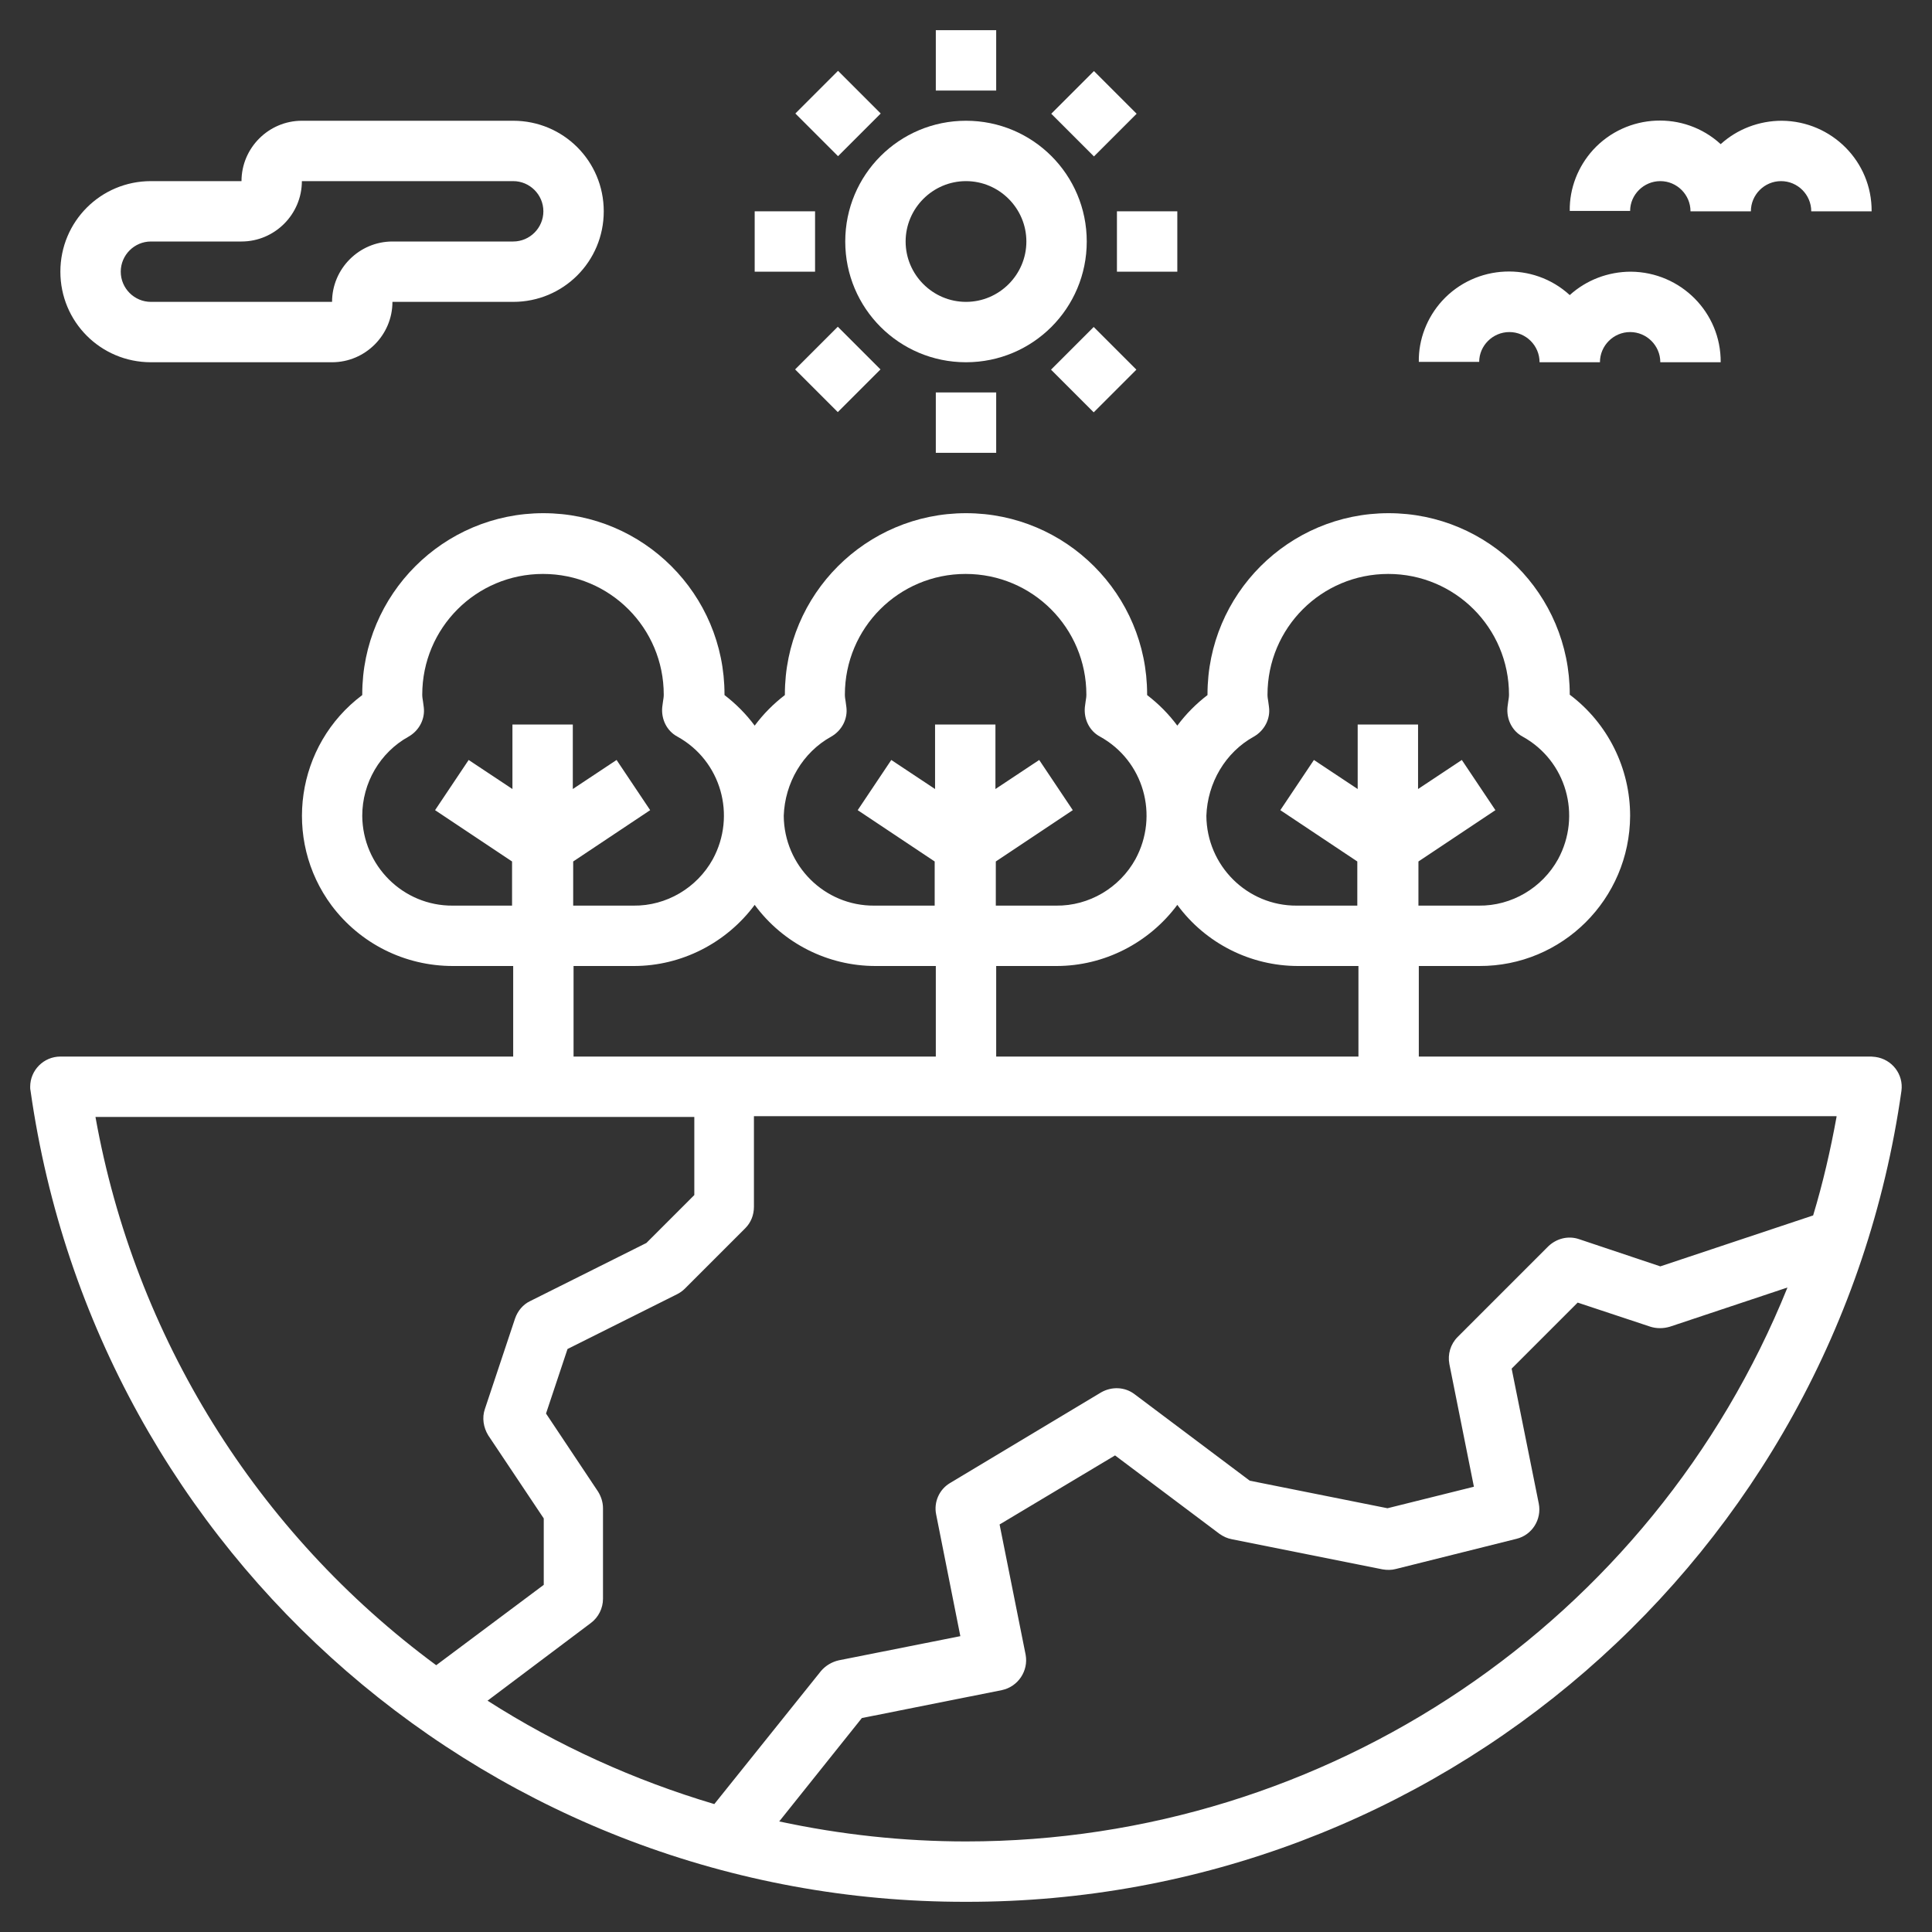 <?xml version="1.0" encoding="utf-8"?>
<!-- Generator: Adobe Illustrator 27.9.1, SVG Export Plug-In . SVG Version: 6.00 Build 0)  -->
<svg version="1.1" id="Layer_1" xmlns="http://www.w3.org/2000/svg" xmlns:xlink="http://www.w3.org/1999/xlink" x="0px" y="0px"
	 viewBox="0 0 512 512" style="enable-background:new 0 0 512 512;" xml:space="preserve">
<rect x="0" y="0" width="512" height="512" fill="#333333" stroke="none"/>
<style type="text/css">
	.st0{fill:#FFFFFF;}
</style>
<path class="st0" d="M256,504c124.7,0.2,230.4-91.5,247.9-214.9c0.6-4.4-2.5-8.4-6.9-9c-0.4,0-0.7-0.1-1.1-0.1H376v-24h16
	c22,0.1,39.9-17.7,40-39.8c0-12.6-5.9-24.5-16-32.1V184c0-26.5-21.5-48-48-48s-48,21.5-48,48v0.2c-3,2.3-5.7,5-8,8.1
	c-2.3-3.1-5-5.8-8-8.1V184c0-26.5-21.5-48-48-48s-48,21.5-48,48v0.2c-3,2.3-5.7,5-8,8.1c-2.3-3.1-5-5.8-8-8.1V184
	c0-26.5-21.5-48-48-48s-48,21.5-48,48v0.2c-17.6,13.2-21.2,38.2-8.1,55.8c7.6,10.1,19.4,16,32.1,16h16v24H16c-4.4,0-8,3.6-8,8
	c0,0.4,0,0.7,0.1,1.1C25.6,412.5,131.3,504.2,256,504z M256,488c-16.6,0-33.2-1.8-49.5-5.3l21.9-27.4l37.1-7.4
	c4.3-0.9,7.1-5.1,6.3-9.4l-6.9-34.5l30.6-18.3l27.7,20.8c1,0.7,2.1,1.2,3.2,1.4l40,8c1.2,0.2,2.4,0.2,3.5-0.1l32-8
	c4.1-1,6.7-5.1,5.9-9.3l-7.2-35.8l17.5-17.5l19.3,6.4c1.6,0.5,3.4,0.5,5.1,0l31.2-10.4C437.9,429.9,351.7,488,256,488z M486.7,296
	c-1.6,8.8-3.6,17.5-6.2,26.1L440,335.6l-21.5-7.2c-2.9-1-6-0.2-8.2,1.9l-24,24c-1.9,1.9-2.7,4.6-2.2,7.2l6.5,32.5l-22.9,5.7
	l-36.5-7.3l-30.5-22.9c-2.6-2-6.1-2.1-8.9-0.5l-40,24c-2.9,1.7-4.4,5.1-3.7,8.4l6.4,32.2l-32.2,6.4c-1.8,0.4-3.5,1.4-4.7,2.8
	l-28.3,35.3c-21.2-6.3-41.5-15.5-60.1-27.4l27.4-20.6c2-1.5,3.2-3.9,3.2-6.4v-24c0-1.6-0.5-3.1-1.3-4.4l-13.8-20.7l5.7-17.1l29-14.5
	c0.8-0.4,1.5-0.9,2.1-1.5l16-16c1.5-1.5,2.3-3.5,2.3-5.7v-24H486.7z M332.3,195.2c2.8-1.6,4.4-4.7,4-7.8l-0.2-1.5
	c-0.1-0.6-0.2-1.2-0.2-1.8c0-17.7,14.3-32,32-32s32,14.3,32,32c0,0.6-0.1,1.2-0.2,1.8l-0.2,1.5c-0.3,3.2,1.2,6.3,4,7.8
	c11.6,6.4,15.7,20.9,9.4,32.5c-4.2,7.6-12.3,12.4-21,12.3h-16v-11.7l20.4-13.6l-8.9-13.3l-11.6,7.7V192h-16v17.1l-11.6-7.7
	l-8.9,13.3l20.4,13.6V240h-16c-13.2,0.1-23.9-10.6-24-23.8C320,207.5,324.7,199.4,332.3,195.2z M312,239.8
	c7.5,10.2,19.4,16.2,32,16.2h16v24h-96v-24h16C292.6,256,304.5,249.9,312,239.8z M220.3,195.2c2.8-1.6,4.4-4.7,4-7.8l-0.2-1.5
	c-0.1-0.6-0.2-1.2-0.2-1.8c0-17.7,14.3-32,32-32s32,14.3,32,32c0,0.6-0.1,1.2-0.2,1.8l-0.2,1.5c-0.3,3.2,1.2,6.3,4,7.8
	c11.6,6.4,15.7,20.9,9.4,32.5c-4.2,7.6-12.3,12.4-21,12.3h-16v-11.7l20.4-13.6l-8.9-13.3l-11.6,7.7V192h-16v17.1l-11.6-7.7
	l-8.9,13.3l20.4,13.6V240h-16c-13.2,0.1-23.9-10.6-24-23.8C208,207.5,212.7,199.4,220.3,195.2z M200,239.8
	c7.5,10.2,19.4,16.2,32,16.2h16v24h-96v-24h16C180.6,256,192.5,249.9,200,239.8z M120,240c-13.2,0.1-23.9-10.6-24-23.8
	c0-8.7,4.7-16.8,12.3-21c2.8-1.6,4.4-4.7,4-7.8l-0.2-1.5c-0.1-0.6-0.2-1.2-0.2-1.8c0-17.7,14.3-32,32-32s32,14.3,32,32
	c0,0.6-0.1,1.2-0.2,1.8l-0.2,1.5c-0.3,3.2,1.2,6.3,4,7.8c11.6,6.4,15.7,20.9,9.4,32.5c-4.2,7.6-12.3,12.4-21,12.3h-16v-11.7
	l20.4-13.6l-8.9-13.3l-11.6,7.7V192h-16v17.1l-11.6-7.7l-8.9,13.3l20.4,13.6V240H120z M184,296v20.7l-12.7,12.7l-30.8,15.4
	c-1.9,0.9-3.3,2.6-4,4.6l-8,24c-0.8,2.3-0.4,4.9,0.9,7l14.7,22V420l-28.5,21.3C68,406.2,35.7,354.2,25.3,296H184z"/>
<path class="st0" d="M256,96c17.7,0,32-14.3,32-32s-14.3-32-32-32s-32,14.3-32,32C224,81.7,238.3,96,256,96z M256,48
	c8.8,0,16,7.2,16,16s-7.2,16-16,16c-8.8,0-16-7.2-16-16C240,55.2,247.2,48,256,48z"/>
<rect x="248" y="8" class="st0" width="16" height="16"/>
<rect x="248" y="104" class="st0" width="16" height="16"/>
<rect x="296" y="56" class="st0" width="16" height="16"/>
<rect x="200" y="56" class="st0" width="16" height="16"/>
<rect x="281.9" y="22.1" transform="matrix(0.707 -0.707 0.707 0.707 63.667 213.823)" class="st0" width="16" height="16"/>
<rect x="214.1" y="89.9" transform="matrix(0.707 -0.707 0.707 0.707 -4.216 185.706)" class="st0" width="16" height="16"/>
<rect x="281.9" y="89.9" transform="matrix(0.707 -0.707 0.707 0.707 15.667 233.706)" class="st0" width="16" height="16"/>
<rect x="214.1" y="22.1" transform="matrix(0.707 -0.707 0.707 0.707 43.785 165.823)" class="st0" width="16" height="16"/>
<path class="st0" d="M440,48c4.4,0,8,3.6,8,8h16c0-4.4,3.6-8,8-8s8,3.6,8,8h16c0.1-13.2-10.6-23.9-23.8-24c-6,0-11.8,2.2-16.2,6.2
	c-9.7-8.9-24.9-8.2-33.8,1.5c-4,4.4-6.3,10.2-6.2,16.2h16C432,51.6,435.6,48,440,48z"/>
<path class="st0" d="M400,88c4.4,0,8,3.6,8,8h16c0-4.4,3.6-8,8-8s8,3.6,8,8h16c0.1-13.2-10.6-23.9-23.8-24c-6,0-11.8,2.2-16.2,6.2
	c-9.7-8.9-24.9-8.2-33.8,1.5c-4,4.4-6.3,10.2-6.2,16.2h16C392,91.6,395.6,88,400,88z"/>
<path class="st0" d="M40,96h48c8.8,0,16-7.2,16-16h32c13.3,0,24-10.7,24-24s-10.7-24-24-24H80c-8.8,0-16,7.2-16,16H40
	c-13.3,0-24,10.7-24,24S26.7,96,40,96z M40,64h24c8.8,0,16-7.2,16-16h56c4.4,0,8,3.6,8,8s-3.6,8-8,8h-32c-8.8,0-16,7.2-16,16H40
	c-4.4,0-8-3.6-8-8S35.6,64,40,64z"/>
</svg>

